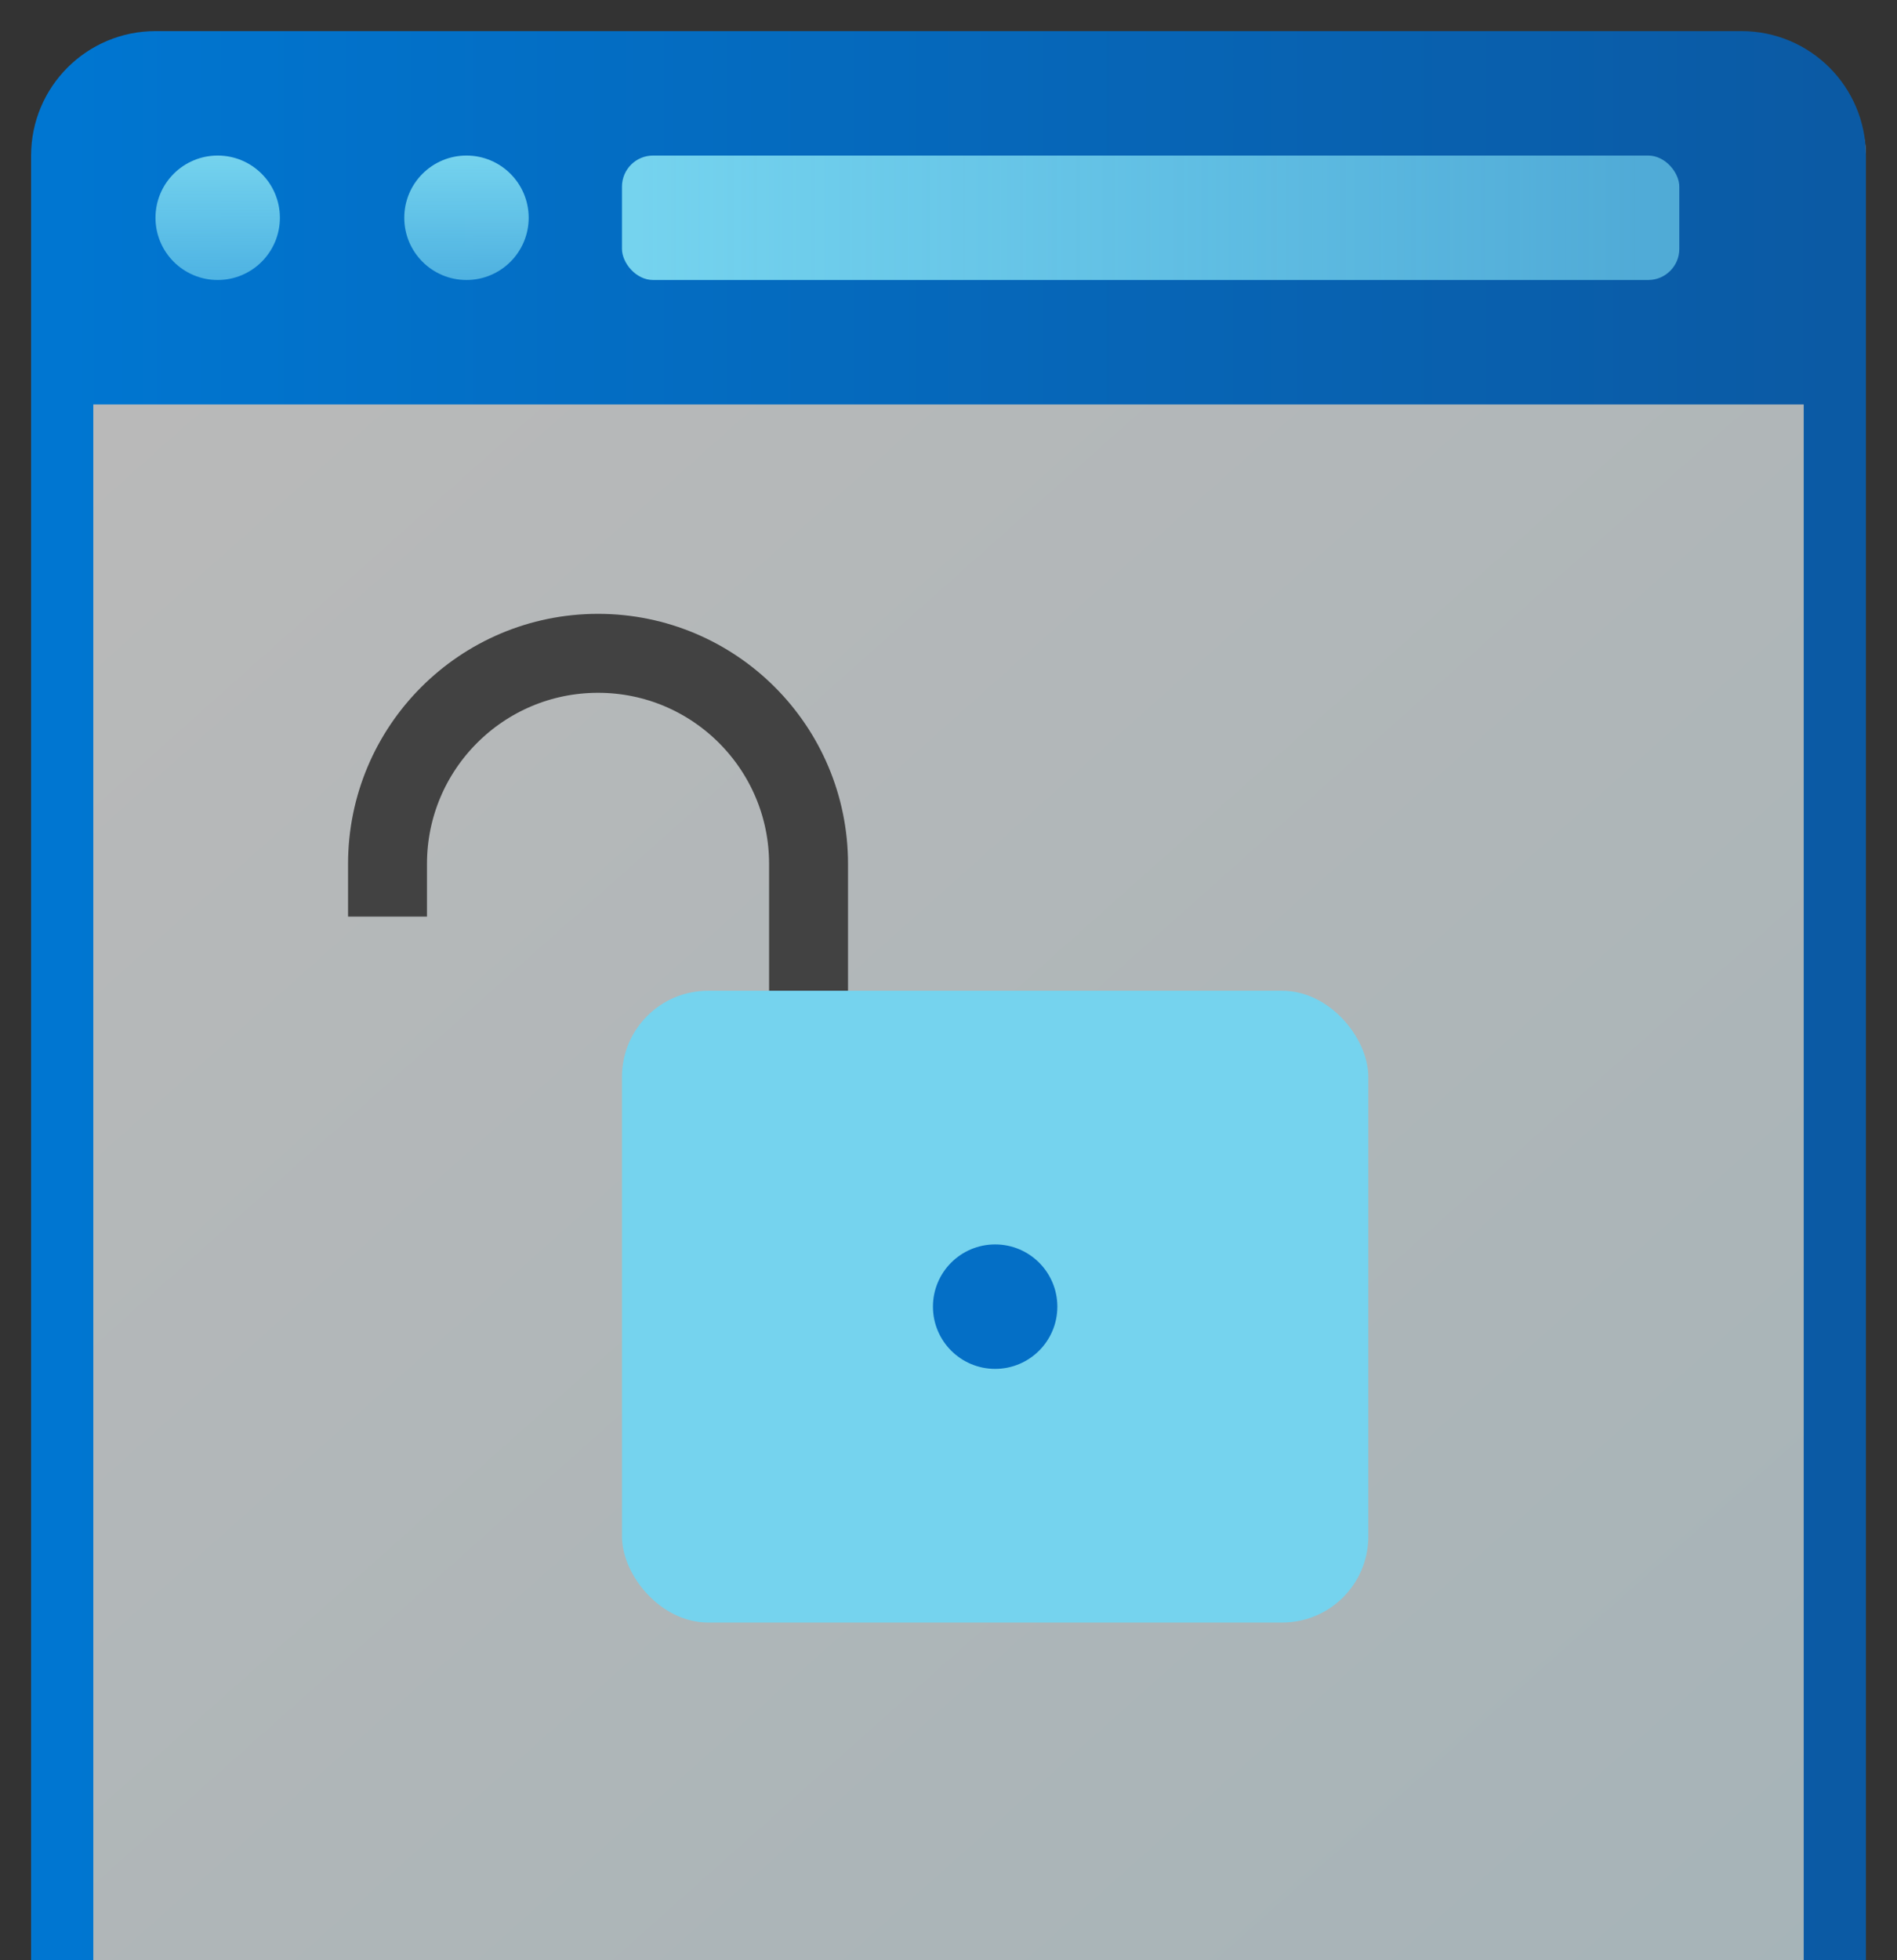 <svg width="61" height="63" viewBox="0 0 61 63" fill="none" xmlns="http://www.w3.org/2000/svg">
<rect x="0" y="0" width="61" height="63" fill="#333333" stroke="none"/>
<path d="M2 5C2 3.343 3.343 2 5 2H57C58.657 2 60 3.343 60 5V63H31H2V5Z" fill="url(#paint0_linear_3586_11685)" fill-opacity="0.66"/>
<path d="M2 5C2 3.343 3.343 2 5 2H56C57.657 2 59 3.343 59 5V13H2V5Z" fill="url(#paint1_linear_3586_11685)"/>
<circle cx="7" cy="7" r="2" fill="url(#paint2_linear_3586_11685)"/>
<circle cx="15" cy="7" r="2" fill="url(#paint3_linear_3586_11685)"/>
<rect x="20" y="5" width="34" height="4" rx="1" fill="url(#paint4_linear_3586_11685)"/>
<path d="M12.461 29.462V27.769C12.461 24.031 15.492 21 19.231 21V21C22.969 21 26 24.031 26 27.769V32" stroke="#424242" stroke-width="2.538"/>
<rect x="20" y="31.846" width="24" height="20.308" rx="2.769" fill="#75D3EE"/>
<circle cx="32" cy="42" r="2" fill="#046FC6"/>
<path d="M59 63V5C59 3.343 57.657 2 56 2H5C3.343 2 2 3.343 2 5V63" stroke="url(#paint5_linear_3586_11685)" stroke-width="2"/>
<defs>
<linearGradient id="paint0_linear_3586_11685" x1="5.383" y1="10" x2="62.133" y2="73.597" gradientUnits="userSpaceOnUse">
<stop stop-color="white"/>
<stop offset="1" stop-color="#DEF5FC"/>
</linearGradient>
<linearGradient id="paint1_linear_3586_11685" x1="2" y1="13" x2="59" y2="13" gradientUnits="userSpaceOnUse">
<stop stop-color="#0076D1"/>
<stop offset="1" stop-color="#0B5AA4"/>
</linearGradient>
<linearGradient id="paint2_linear_3586_11685" x1="7" y1="5" x2="7" y2="9" gradientUnits="userSpaceOnUse">
<stop stop-color="#75D3EE"/>
<stop offset="1" stop-color="#75D3EE" stop-opacity="0.66"/>
</linearGradient>
<linearGradient id="paint3_linear_3586_11685" x1="15" y1="5" x2="15" y2="9" gradientUnits="userSpaceOnUse">
<stop stop-color="#75D3EE"/>
<stop offset="1" stop-color="#75D3EE" stop-opacity="0.66"/>
</linearGradient>
<linearGradient id="paint4_linear_3586_11685" x1="20.447" y1="6" x2="52.658" y2="6" gradientUnits="userSpaceOnUse">
<stop stop-color="#75D3EE"/>
<stop offset="1" stop-color="#75D3EE" stop-opacity="0.66"/>
</linearGradient>
<linearGradient id="paint5_linear_3586_11685" x1="2" y1="63" x2="59" y2="63" gradientUnits="userSpaceOnUse">
<stop stop-color="#0076D1"/>
<stop offset="1" stop-color="#0B5AA4"/>
</linearGradient>
</defs>
</svg>
